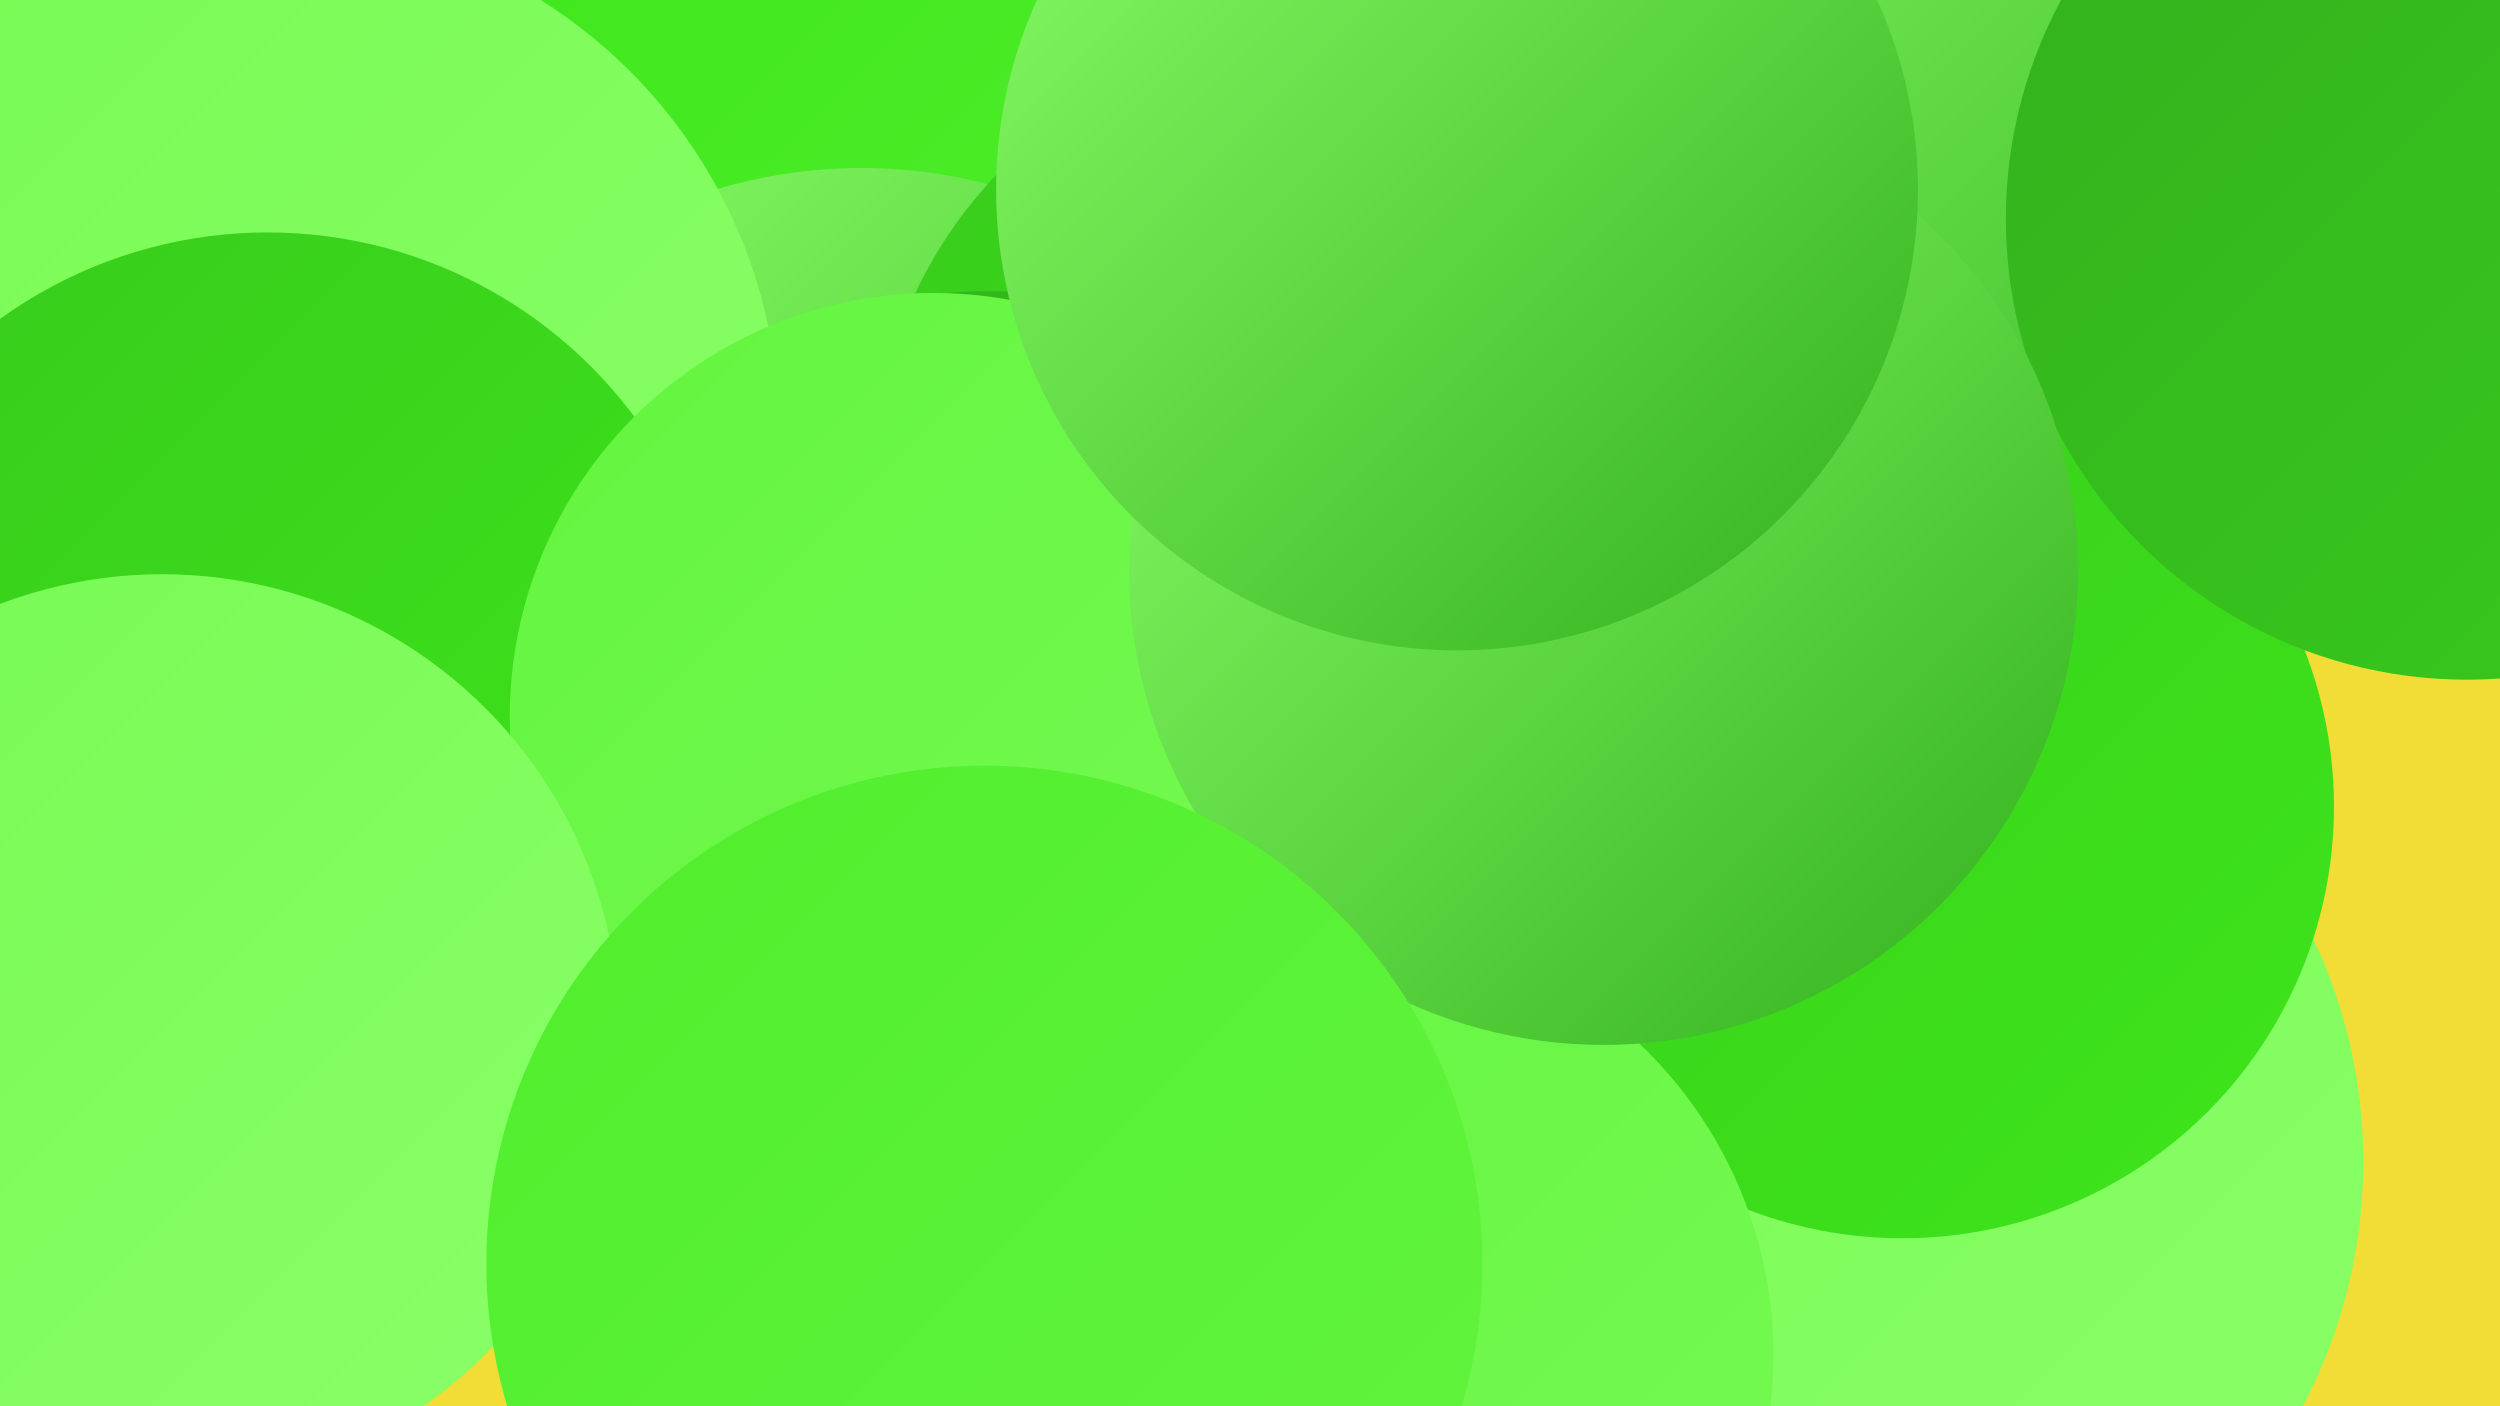 <?xml version="1.0" encoding="UTF-8"?><svg width="1280" height="720" xmlns="http://www.w3.org/2000/svg"><defs><linearGradient id="grad0" x1="0%" y1="0%" x2="100%" y2="100%"><stop offset="0%" style="stop-color:#33b01e;stop-opacity:1" /><stop offset="100%" style="stop-color:#38cb1c;stop-opacity:1" /></linearGradient><linearGradient id="grad1" x1="0%" y1="0%" x2="100%" y2="100%"><stop offset="0%" style="stop-color:#38cb1c;stop-opacity:1" /><stop offset="100%" style="stop-color:#3ee61b;stop-opacity:1" /></linearGradient><linearGradient id="grad2" x1="0%" y1="0%" x2="100%" y2="100%"><stop offset="0%" style="stop-color:#3ee61b;stop-opacity:1" /><stop offset="100%" style="stop-color:#50ee2c;stop-opacity:1" /></linearGradient><linearGradient id="grad3" x1="0%" y1="0%" x2="100%" y2="100%"><stop offset="0%" style="stop-color:#50ee2c;stop-opacity:1" /><stop offset="100%" style="stop-color:#63f53f;stop-opacity:1" /></linearGradient><linearGradient id="grad4" x1="0%" y1="0%" x2="100%" y2="100%"><stop offset="0%" style="stop-color:#63f53f;stop-opacity:1" /><stop offset="100%" style="stop-color:#77fa53;stop-opacity:1" /></linearGradient><linearGradient id="grad5" x1="0%" y1="0%" x2="100%" y2="100%"><stop offset="0%" style="stop-color:#77fa53;stop-opacity:1" /><stop offset="100%" style="stop-color:#8aff68;stop-opacity:1" /></linearGradient><linearGradient id="grad6" x1="0%" y1="0%" x2="100%" y2="100%"><stop offset="0%" style="stop-color:#8aff68;stop-opacity:1" /><stop offset="100%" style="stop-color:#33b01e;stop-opacity:1" /></linearGradient></defs><rect width="1280" height="720" fill="#f2dc36" /><circle cx="555" cy="180" r="224" fill="url(#grad4)" /><circle cx="900" cy="449" r="185" fill="url(#grad2)" /><circle cx="420" cy="80" r="202" fill="url(#grad2)" /><circle cx="562" cy="409" r="218" fill="url(#grad4)" /><circle cx="33" cy="132" r="203" fill="url(#grad2)" /><circle cx="441" cy="343" r="257" fill="url(#grad6)" /><circle cx="138" cy="221" r="261" fill="url(#grad5)" /><circle cx="137" cy="353" r="234" fill="url(#grad1)" /><circle cx="675" cy="247" r="228" fill="url(#grad1)" /><circle cx="506" cy="390" r="241" fill="url(#grad0)" /><circle cx="478" cy="367" r="217" fill="url(#grad4)" /><circle cx="964" cy="96" r="277" fill="url(#grad6)" /><circle cx="83" cy="528" r="234" fill="url(#grad5)" /><circle cx="942" cy="595" r="268" fill="url(#grad5)" /><circle cx="974" cy="413" r="221" fill="url(#grad1)" /><circle cx="688" cy="694" r="220" fill="url(#grad4)" /><circle cx="1263" cy="112" r="236" fill="url(#grad0)" /><circle cx="821" cy="292" r="243" fill="url(#grad6)" /><circle cx="746" cy="97" r="236" fill="url(#grad6)" /><circle cx="504" cy="647" r="255" fill="url(#grad3)" /></svg>